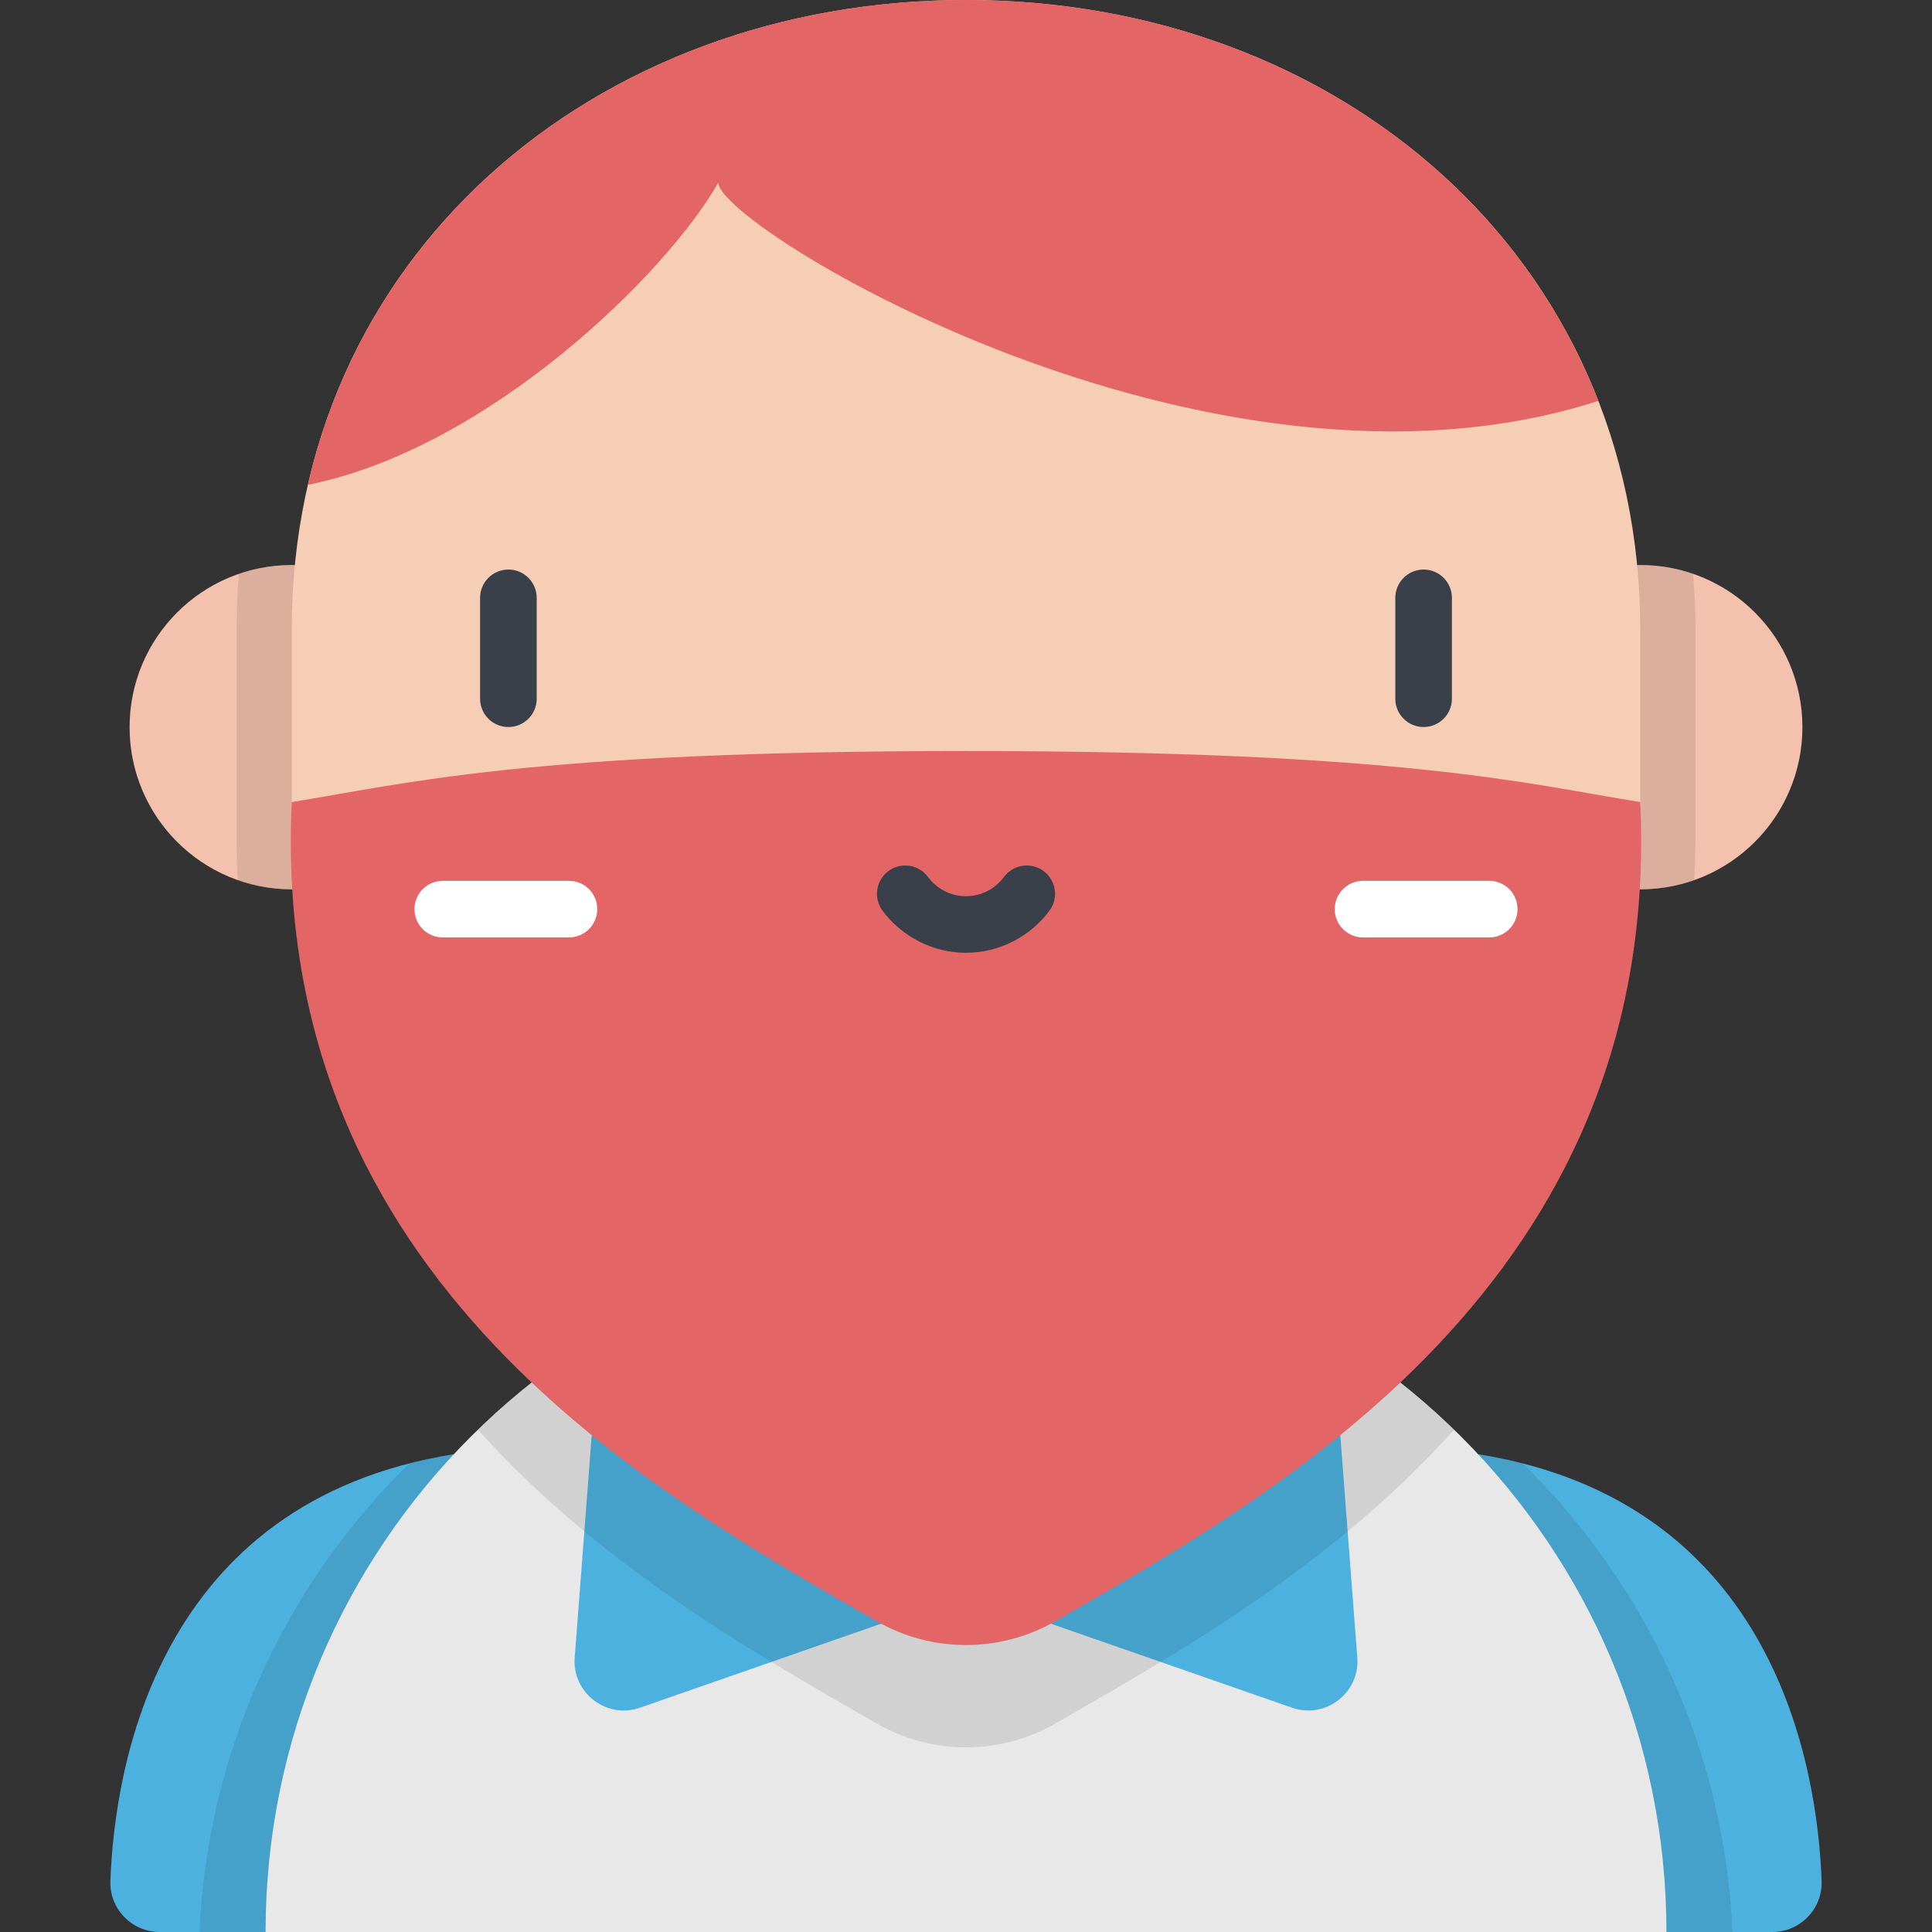 <svg xml:space="preserve" style="enable-background:new 0 0 512 512;" viewBox="0 0 512 512" y="0px" x="0px" xmlns:xlink="http://www.w3.org/1999/xlink" xmlns="http://www.w3.org/2000/svg" id="Layer_1" version="1.1">
<rect x="0" y="0" width="512" height="512" fill="#333333" stroke="none"/>
<circle r="42.973" cy="192.71" cx="77.32" style="fill:#F6CDB5;"></circle>
<circle r="42.973" cy="192.71" cx="77.32" style="opacity:0.15;fill:#EC8087;enable-background:new    ;"></circle>
<path d="M77.316,149.737c-4.908,0-9.618,0.834-14.011,2.349
	c-0.4,4.881-0.614,9.814-0.614,14.798v55.282c0,3.723,0.127,7.415,0.352,11.082c4.467,1.573,9.268,2.437,14.273,2.437
	c23.734,0,42.973-19.24,42.973-42.974C120.29,168.977,101.05,149.737,77.316,149.737z" style="opacity:0.1;enable-background:new    ;"></path>
<circle r="42.973" cy="192.71" cx="434.68" style="fill:#F6CDB5;"></circle>
<circle r="42.973" cy="192.71" cx="434.68" style="opacity:0.15;fill:#EC8087;enable-background:new    ;"></circle>
<path d="M434.684,149.737c4.908,0,9.618,0.834,14.011,2.349
	c0.4,4.881,0.614,9.814,0.614,14.798v55.282c0,3.723-0.128,7.415-0.352,11.082c-4.467,1.573-9.268,2.437-14.273,2.437
	c-23.733,0-42.973-19.24-42.973-42.974S410.951,149.737,434.684,149.737z" style="opacity:0.1;enable-background:new    ;"></path>
<path d="M120.29,385.38c-78.77,12.594-89.915,83.037-91.039,113.062C28.973,505.854,34.922,512,42.34,512
	h77.95C120.29,512,120.29,385.38,120.29,385.38z" style="fill:#4DB1E0;"></path>
<path d="M108.452,387.842C75.913,419.692,55.045,463.411,52.857,512h67.433V385.38
	C116.154,386.041,112.223,386.876,108.452,387.842z" style="opacity:0.1;enable-background:new    ;"></path>
<path d="M391.71,385.38c78.77,12.594,89.915,83.037,91.039,113.062c0.277,7.412-5.672,13.558-13.089,13.558
	h-77.95L391.71,385.38L391.71,385.38z" style="fill:#4DB1E0;"></path>
<path d="M403.547,387.842c32.539,31.85,53.407,75.568,55.596,124.158H391.71V385.38
	C395.846,386.041,399.777,386.876,403.547,387.842z" style="opacity:0.1;enable-background:new    ;"></path>
<path d="M441.619,512c0-102.515-83.105-185.619-185.619-185.619S70.381,409.485,70.381,512H441.619z" style="fill:#E8E8E8;"></path>
<g>
	<path d="M256,422.462l-86.403,30.099c-8.878,3.093-18.013-3.938-17.296-13.312l5.862-76.638L256,422.462z" style="fill:#4DB1E0;"></path>
	<path d="M256,422.462l86.403,30.099c8.878,3.093,18.013-3.938,17.296-13.312l-5.862-76.638L256,422.462z" style="fill:#4DB1E0;"></path>
</g>
<path d="M256,326.381c-50.294,0-95.906,20.011-129.335,52.495
	c33.004,36.901,75.633,60.563,105.592,77.838c14.698,8.475,32.79,8.475,47.487,0c29.958-17.275,72.588-40.937,105.592-77.838
	C351.906,346.392,306.294,326.381,256,326.381z" style="opacity:0.1;enable-background:new    ;"></path>
<path d="M256,0L256,0C157.315,0,77.316,68.199,77.316,166.883v55.282
	c0,98.684,79.999,178.684,178.684,178.684l0,0c98.684,0,178.684-79.999,178.684-178.684v-55.282C434.684,68.199,354.685,0,256,0z" style="fill:#F6CDB5;"></path>
<g>
	<path d="M134.73,192.669c-4.143,0-7.5-3.357-7.5-7.5v-26.731c0-4.143,3.357-7.5,7.5-7.5s7.5,3.357,7.5,7.5
		v26.731C142.23,189.311,138.872,192.669,134.73,192.669z" style="fill:#394049;"></path>
	<path d="M377.271,192.669c-4.143,0-7.5-3.357-7.5-7.5v-26.731c0-4.143,3.357-7.5,7.5-7.5s7.5,3.357,7.5,7.5
		v26.731C384.771,189.311,381.413,192.669,377.271,192.669z" style="fill:#394049;"></path>
</g>
<path d="M434.684,212.554c-29.397-4.673-62.106-13.523-178.684-13.523s-149.287,8.85-178.684,13.523
	c-5.958,127.672,97.663,184.016,154.941,217.044c14.697,8.475,32.789,8.475,47.487,0
	C337.022,396.57,440.643,340.226,434.684,212.554z" style="fill:#E36566;"></path>
<path d="M256,252.497c-8.665,0-16.934-4.173-22.118-11.161c-2.468-3.327-1.771-8.024,1.555-10.492
	c3.329-2.468,8.024-1.771,10.492,1.555c2.403,3.24,6.074,5.099,10.071,5.099c3.997,0,7.668-1.858,10.071-5.099
	c2.468-3.325,7.164-4.021,10.492-1.555c3.326,2.468,4.022,7.165,1.555,10.492C272.934,248.324,264.665,252.497,256,252.497z" style="fill:#394049;"></path>
<g>
	<path d="M394.663,248.433h-33.444c-4.143,0-7.5-3.357-7.5-7.5s3.357-7.5,7.5-7.5h33.444
		c4.143,0,7.5,3.357,7.5,7.5C402.163,245.075,398.806,248.433,394.663,248.433z" style="fill:#FFFFFF;"></path>
	<path d="M150.781,248.433h-33.444c-4.143,0-7.5-3.357-7.5-7.5s3.357-7.5,7.5-7.5h33.444
		c4.143,0,7.5,3.357,7.5,7.5C158.281,245.075,154.924,248.433,150.781,248.433z" style="fill:#FFFFFF;"></path>
</g>
<path d="M256,0L256,0C170.708,0,99.385,50.95,81.594,128.489c48.07-9.639,95.394-56.367,108.765-80.104
	c0,11.654,129.862,91.152,233.222,57.855C398.342,41.35,332.838,0,256,0z" style="fill:#E36566;"></path>
<g>
</g>
<g>
</g>
<g>
</g>
<g>
</g>
<g>
</g>
<g>
</g>
<g>
</g>
<g>
</g>
<g>
</g>
<g>
</g>
<g>
</g>
<g>
</g>
<g>
</g>
<g>
</g>
<g>
</g>
</svg>

